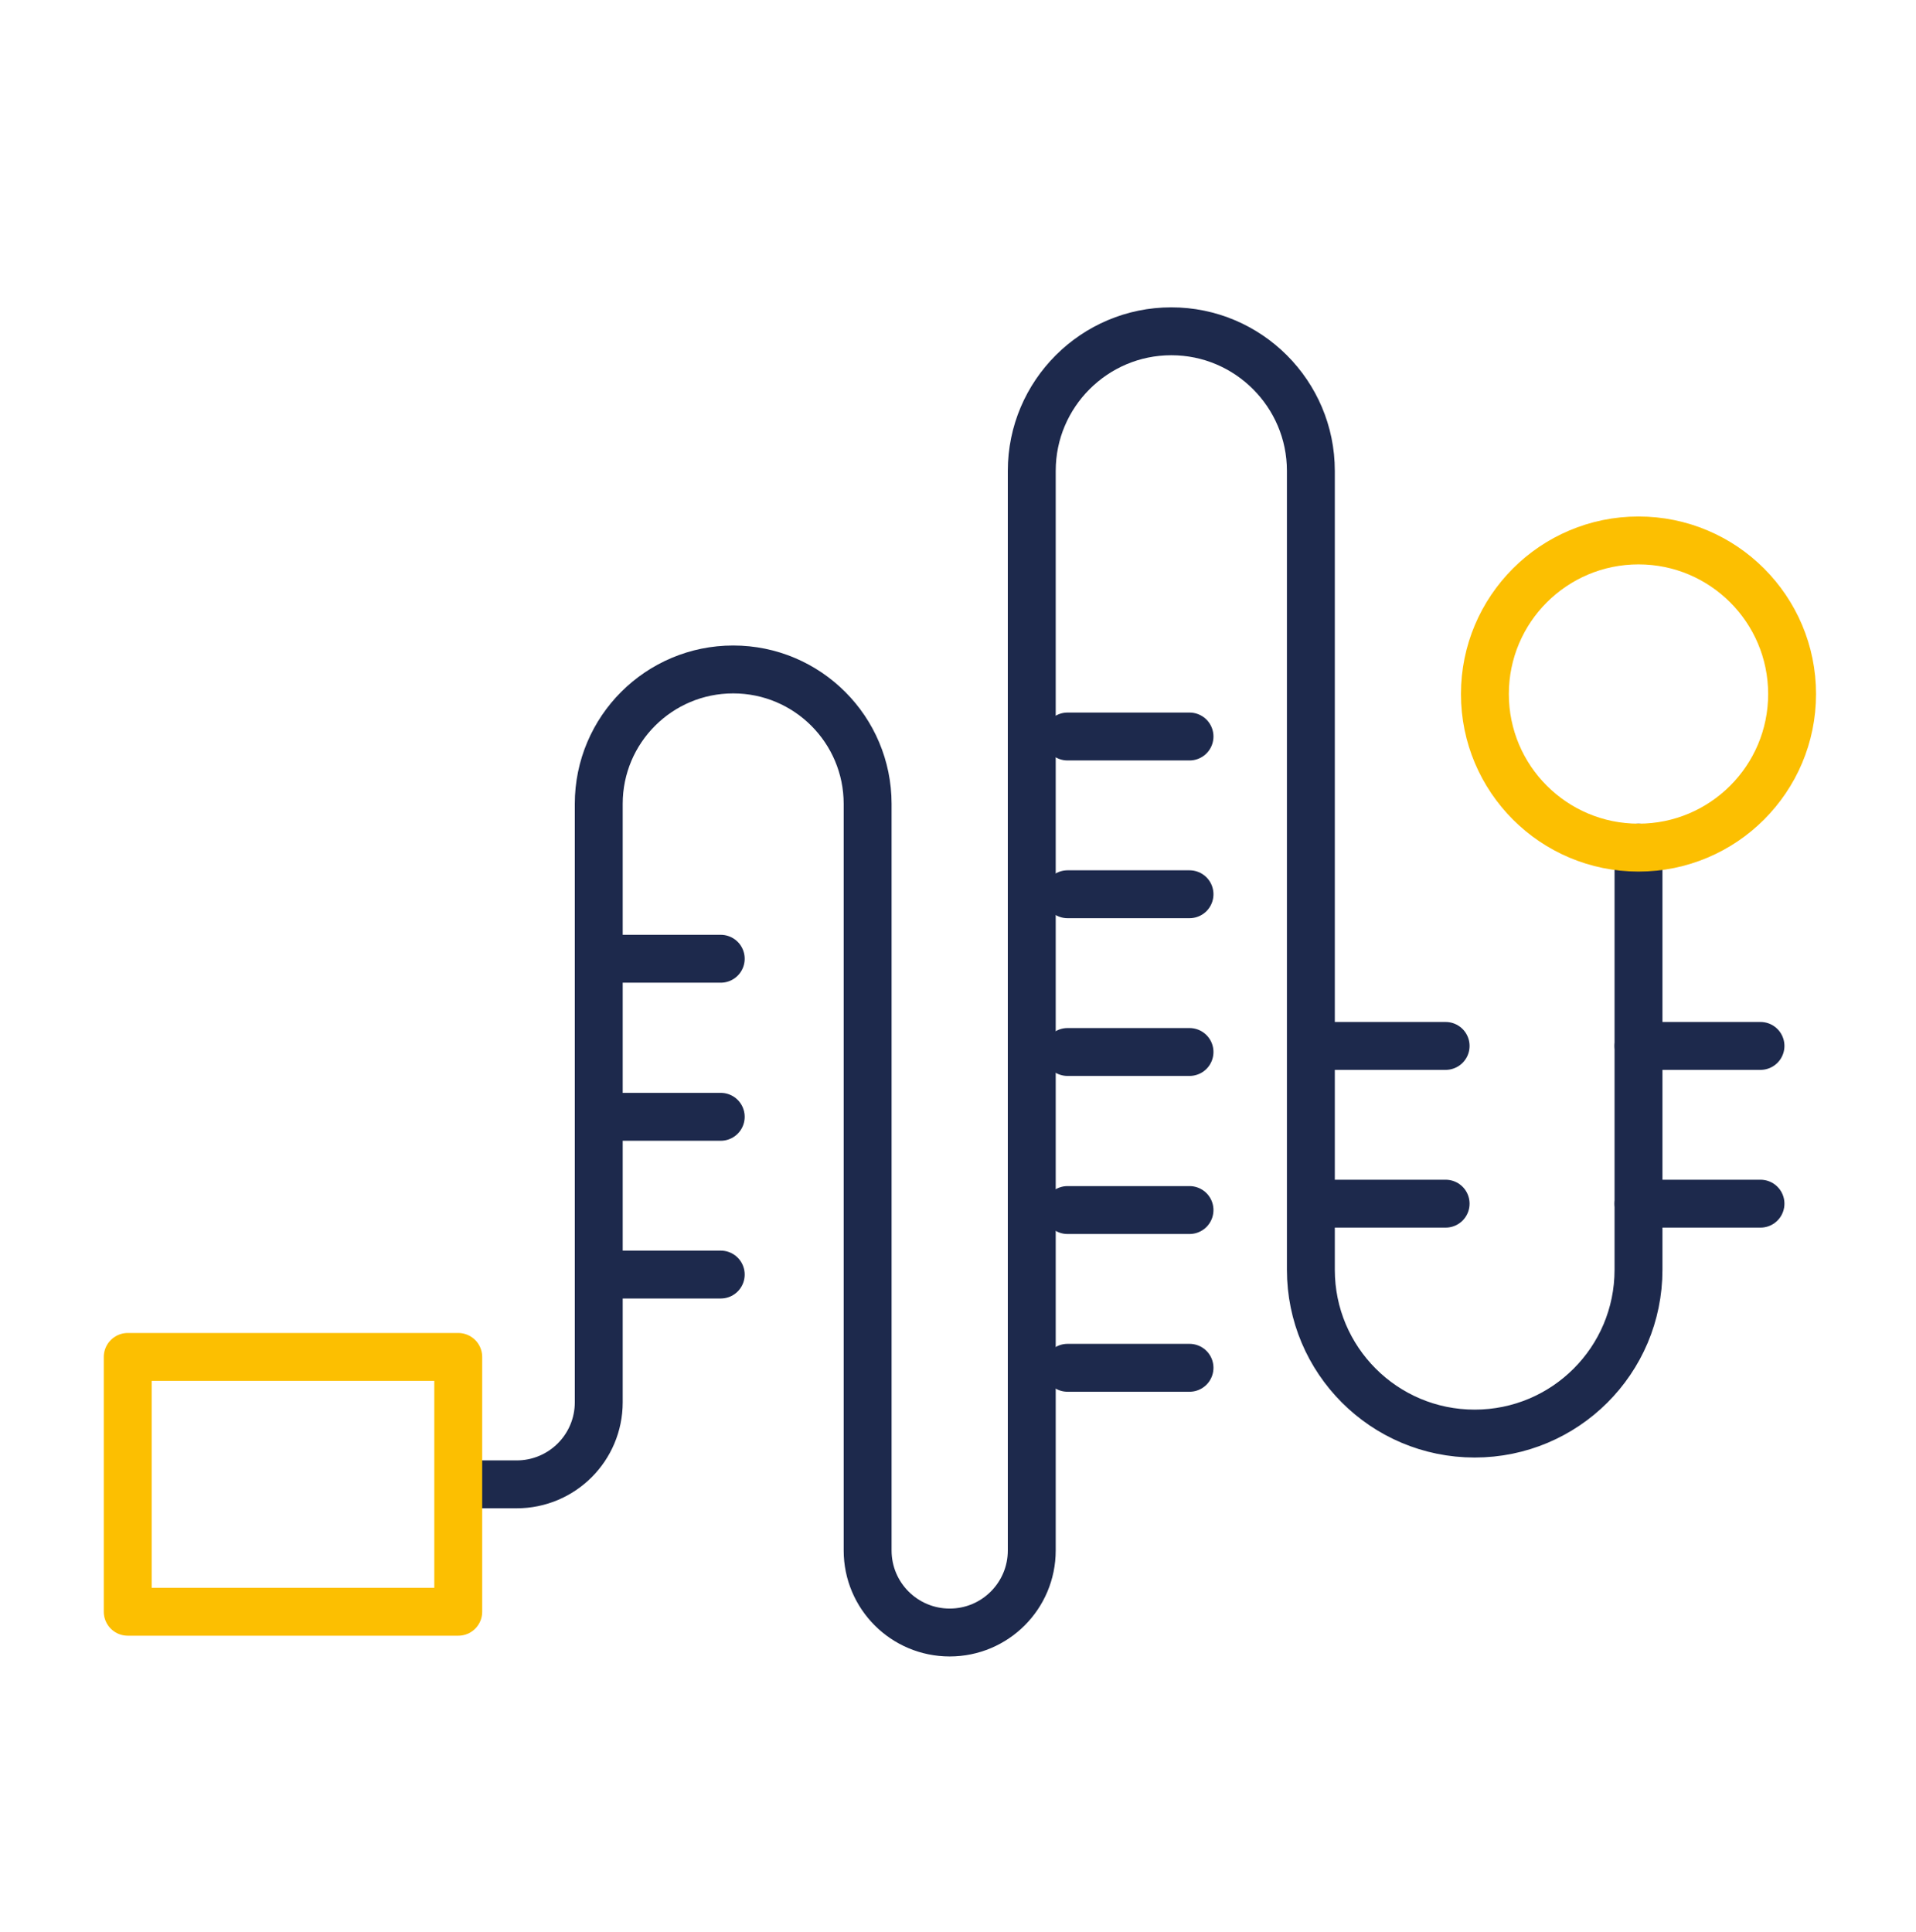<svg width="120" height="121" viewBox="0 0 120 121" fill="none" xmlns="http://www.w3.org/2000/svg">
<path d="M102.62 53.09V79.53C102.62 85.21 98.02 89.79 92.36 89.79C86.68 89.79 82.1 85.19 82.1 79.53V29.49C82.1 24.67 78.18 20.75 73.36 20.75C68.54 20.75 64.62 24.67 64.62 29.49V97.11C64.62 99.95 62.32 102.25 59.48 102.25C56.64 102.25 54.34 99.95 54.34 97.11V50.35C54.34 45.71 50.58 41.93 45.92 41.93C41.28 41.93 37.5 45.69 37.5 50.35V87.83C37.5 90.67 35.2 92.97 32.36 92.97H29.98" stroke="#1D294C" stroke-width="3" stroke-linecap="round" stroke-linejoin="round"/>
<path d="M102.62 53.09C107.933 53.09 112.24 48.783 112.24 43.47C112.24 38.157 107.933 33.85 102.62 33.85C97.307 33.85 93 38.157 93 43.47C93 48.783 97.307 53.09 102.62 53.09Z" stroke="#FCBF01" stroke-width="3" stroke-linecap="round" stroke-linejoin="round"/>
<path d="M28.7 84.99H8V100.95H28.7V84.99Z" stroke="#FCBF01" stroke-width="3" stroke-linecap="round" stroke-linejoin="round"/>
<path d="M37.5 60.05H45.14" stroke="#1D294C" stroke-width="3" stroke-linecap="round" stroke-linejoin="round"/>
<path d="M37.5 69.95H45.14" stroke="#1D294C" stroke-width="3" stroke-linecap="round" stroke-linejoin="round"/>
<path d="M37.5 79.83H45.14" stroke="#1D294C" stroke-width="3" stroke-linecap="round" stroke-linejoin="round"/>
<path d="M66.86 56.01H74.5" stroke="#1D294C" stroke-width="3" stroke-linecap="round" stroke-linejoin="round"/>
<path d="M66.86 46.13H74.5" stroke="#1D294C" stroke-width="3" stroke-linecap="round" stroke-linejoin="round"/>
<path d="M66.86 65.89H74.5" stroke="#1D294C" stroke-width="3" stroke-linecap="round" stroke-linejoin="round"/>
<path d="M66.86 75.79H74.5" stroke="#1D294C" stroke-width="3" stroke-linecap="round" stroke-linejoin="round"/>
<path d="M66.86 85.67H74.5" stroke="#1D294C" stroke-width="3" stroke-linecap="round" stroke-linejoin="round"/>
<path d="M82.9 65.51H90.54" stroke="#1D294C" stroke-width="3" stroke-linecap="round" stroke-linejoin="round"/>
<path d="M82.9 75.39H90.54" stroke="#1D294C" stroke-width="3" stroke-linecap="round" stroke-linejoin="round"/>
<path d="M102.62 65.51H110.26" stroke="#1D294C" stroke-width="3" stroke-linecap="round" stroke-linejoin="round"/>
<path d="M102.62 75.39H110.26" stroke="#1D294C" stroke-width="3" stroke-linecap="round" stroke-linejoin="round"/>
</svg>
